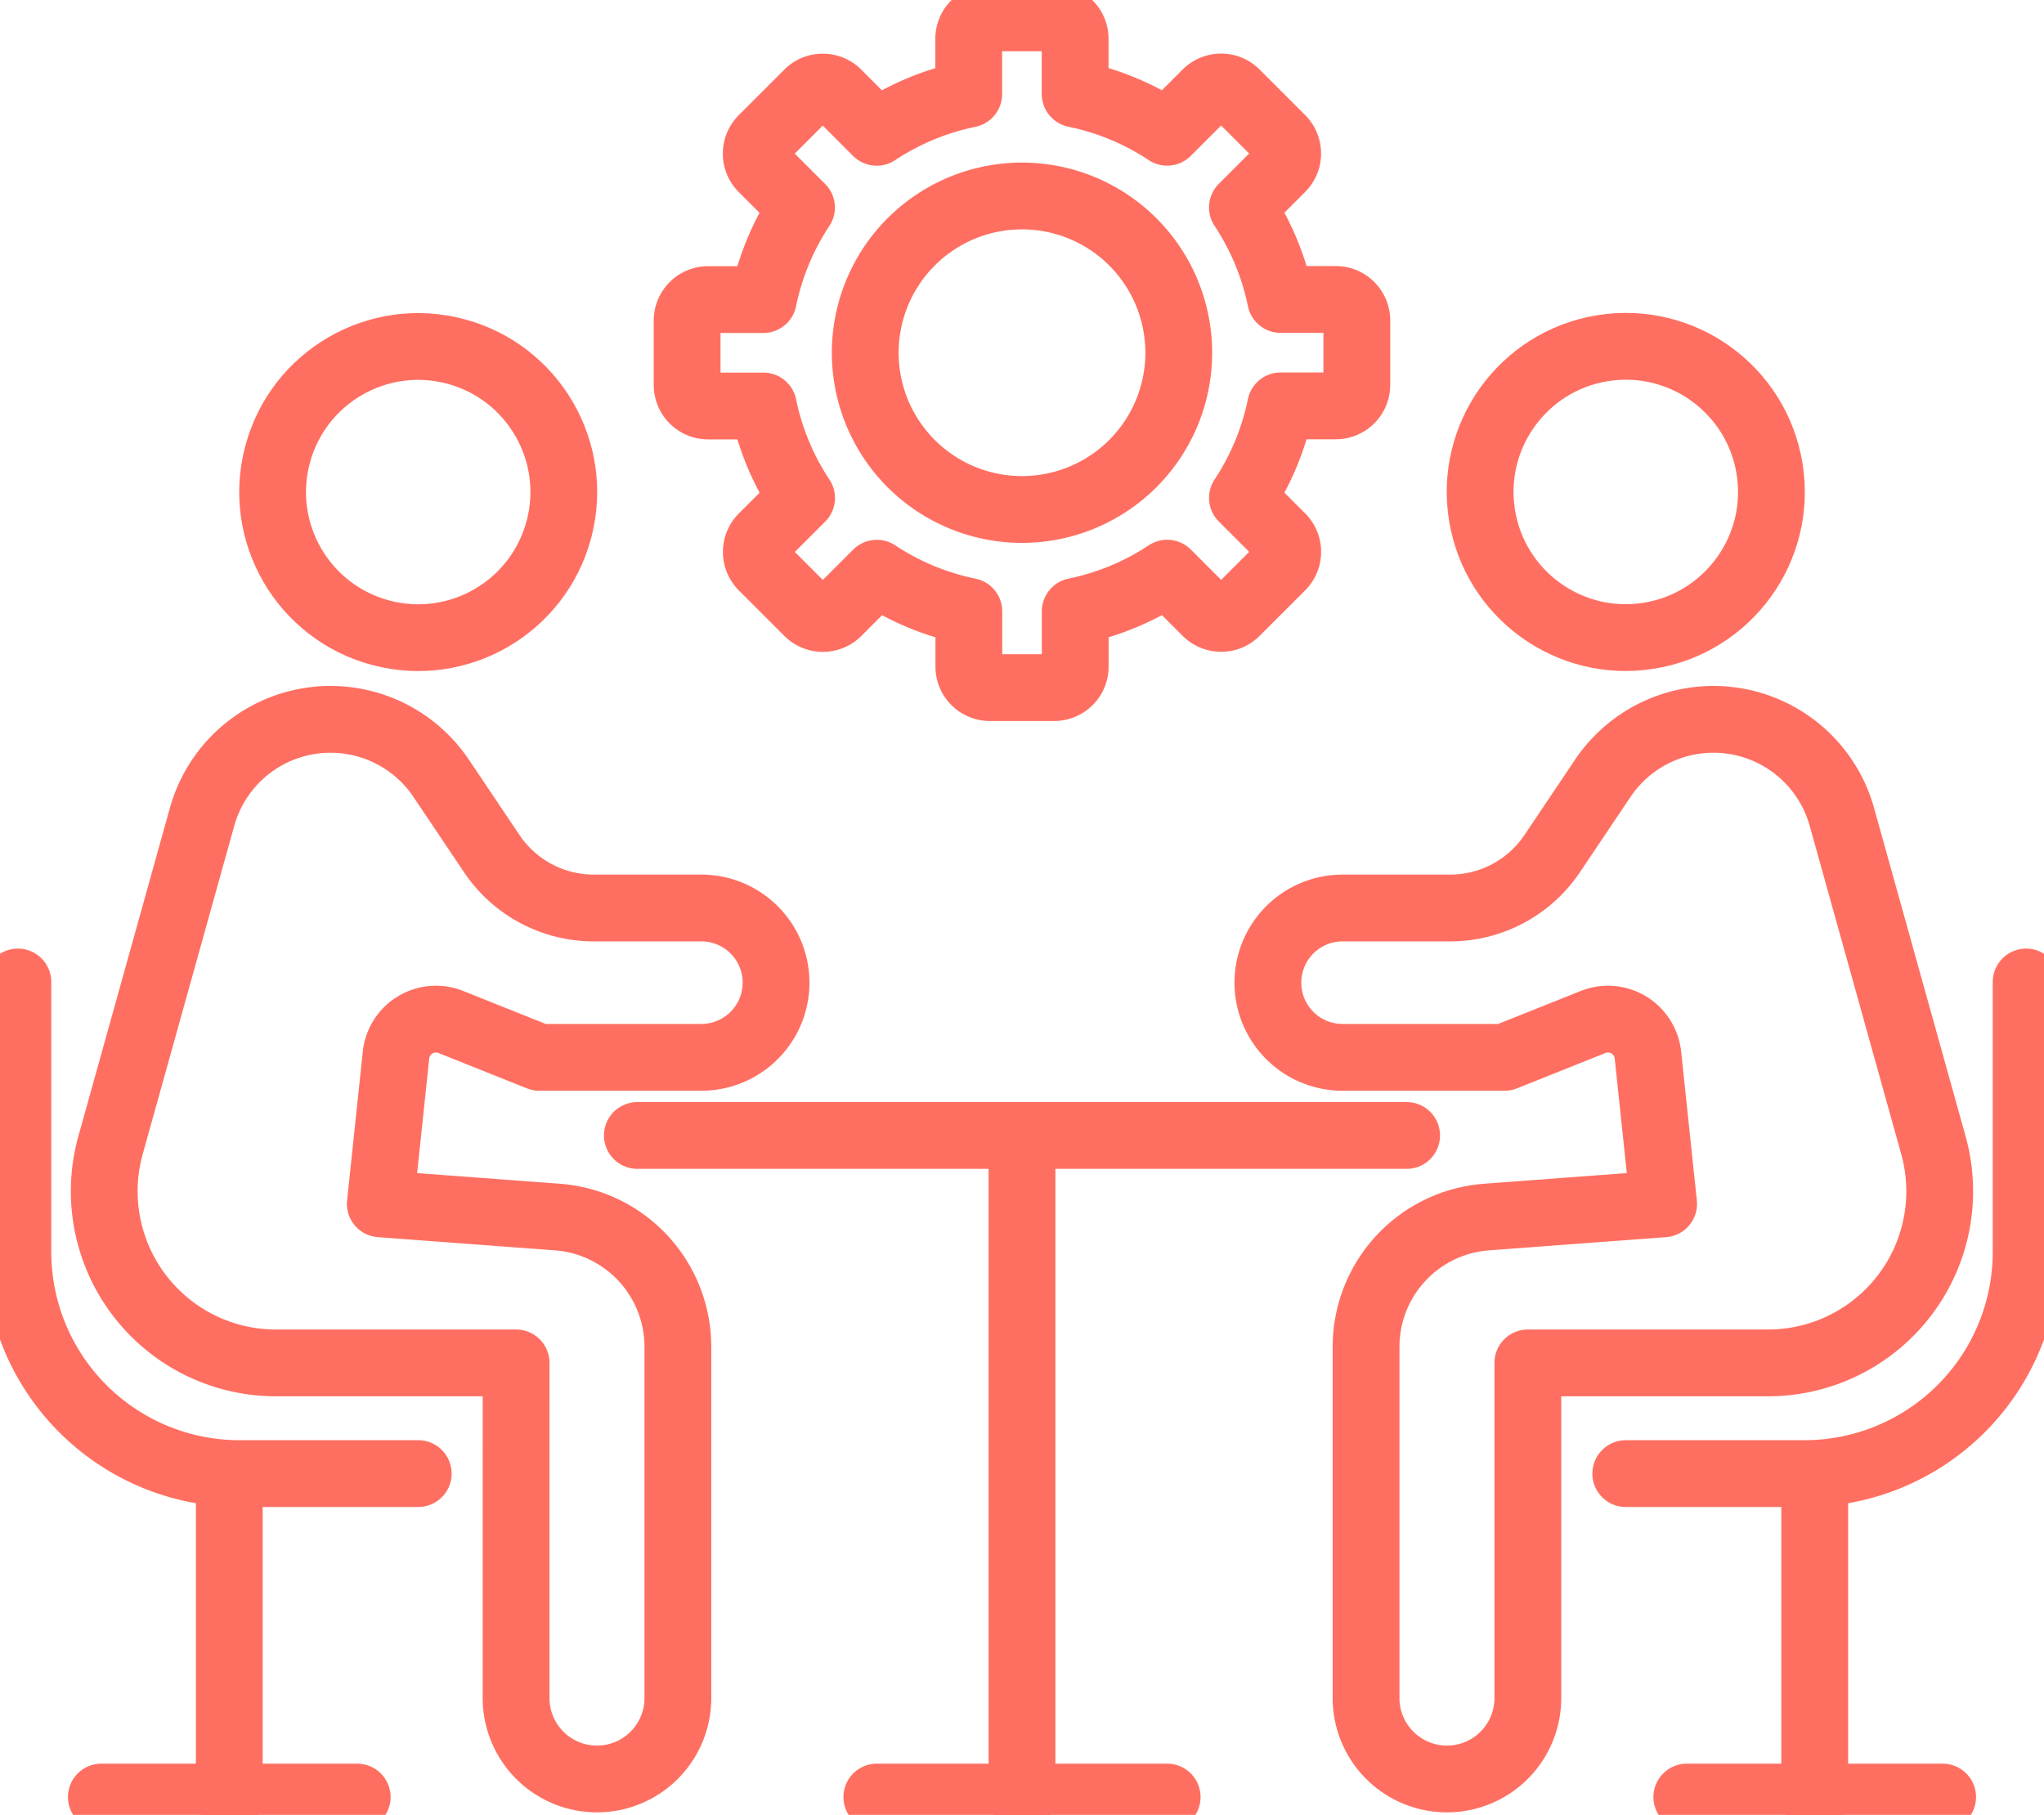<?xml version="1.0" encoding="UTF-8" standalone="no"?><svg id="Group_68" data-name="Group 68" xmlns="http://www.w3.org/2000/svg" xmlns:xlink="http://www.w3.org/1999/xlink" width="153" height="135.857" viewBox="0 0 153 135.857">
  <defs>
    <clipPath id="clip-path">
      <rect id="Rectangle_373" data-name="Rectangle 373" width="153" height="135.858" fill="none" stroke="#ff6f61" stroke-width="5"/>
    </clipPath>
  </defs>
  <line id="Line_1" data-name="Line 1" x2="57.583" transform="translate(47.708 84.997)" fill="none" stroke="#ff6f61" stroke-linecap="round" stroke-linejoin="round" stroke-width="5"/>
  <g id="Group_47" data-name="Group 47">
    <g id="Group_46" data-name="Group 46" clip-path="url(#clip-path)">
      <line id="Line_2" data-name="Line 2" y2="49.524" transform="translate(76.5 84.997)" fill="none" stroke="#ff6f61" stroke-linecap="round" stroke-linejoin="round" stroke-width="5"/>
      <line id="Line_3" data-name="Line 3" x2="21.732" transform="translate(65.634 134.52)" fill="none" stroke="#ff6f61" stroke-linecap="round" stroke-linejoin="round" stroke-width="5"/>
      <line id="Line_4" data-name="Line 4" y2="23.913" transform="translate(17.162 110.608)" fill="none" stroke="#ff6f61" stroke-linecap="round" stroke-linejoin="round" stroke-width="5"/>
      <line id="Line_5" data-name="Line 5" x2="19.15" transform="translate(7.587 134.52)" fill="none" stroke="#ff6f61" stroke-linecap="round" stroke-linejoin="round" stroke-width="5"/>
      <path id="Path_7" data-name="Path 7" d="M42.5,128.71H24.518a12.849,12.849,0,0,1-12.375-16.3l6.851-24.573a9.98,9.98,0,0,1,17.9-2.884l3.782,5.632a9.2,9.2,0,0,0,7.638,4.072h8.054a5.59,5.59,0,1,1,0,11.18H44.239l-6.622-2.646a3.007,3.007,0,0,0-4.107,2.477l-1.175,11.135,13.258.989a9.741,9.741,0,0,1,9.016,9.714V153.8a6.055,6.055,0,1,1-12.11,0Z" transform="translate(-3.868 -26.688)" fill="none" stroke="#ff6f61" stroke-linecap="round" stroke-linejoin="round" stroke-width="5"/>
      <circle id="Ellipse_9" data-name="Ellipse 9" cx="10.901" cy="10.901" r="10.901" transform="matrix(0.257, -0.966, 0.966, 0.257, 17.972, 44.564)" fill="none" stroke="#ff6f61" stroke-linecap="round" stroke-linejoin="round" stroke-width="5"/>
      <path id="Path_8" data-name="Path 8" d="M2,109.937v20.2a16.6,16.6,0,0,0,16.6,16.6H31.968" transform="translate(-0.663 -36.429)" fill="none" stroke="#ff6f61" stroke-linecap="round" stroke-linejoin="round" stroke-width="5"/>
      <line id="Line_6" data-name="Line 6" y2="23.913" transform="translate(135.838 110.608)" fill="none" stroke="#ff6f61" stroke-linecap="round" stroke-linejoin="round" stroke-width="5"/>
      <line id="Line_7" data-name="Line 7" x1="19.15" transform="translate(126.263 134.52)" fill="none" stroke="#ff6f61" stroke-linecap="round" stroke-linejoin="round" stroke-width="5"/>
      <path id="Path_9" data-name="Path 9" d="M161.4,128.71h17.982a12.848,12.848,0,0,0,12.375-16.3l-6.851-24.573a9.98,9.98,0,0,0-17.9-2.884l-3.782,5.632a9.2,9.2,0,0,1-7.638,4.072h-8.054a5.59,5.59,0,1,0,0,11.18h12.128l6.622-2.646a3.007,3.007,0,0,1,4.107,2.477l1.175,11.135-13.258.989a9.741,9.741,0,0,0-9.016,9.714V153.8a6.055,6.055,0,1,0,12.11,0Z" transform="translate(-47.036 -26.688)" fill="none" stroke="#ff6f61" stroke-linecap="round" stroke-linejoin="round" stroke-width="5"/>
      <circle id="Ellipse_10" data-name="Ellipse 10" cx="10.901" cy="10.901" r="10.901" transform="translate(109.189 27.812) rotate(-9.217)" fill="none" stroke="#ff6f61" stroke-linecap="round" stroke-linejoin="round" stroke-width="5"/>
      <path id="Path_10" data-name="Path 10" d="M211.973,109.937v20.2a16.6,16.6,0,0,1-16.6,16.6H182.005" transform="translate(-60.31 -36.429)" fill="none" stroke="#ff6f61" stroke-linecap="round" stroke-linejoin="round" stroke-width="5"/>
      <path id="Path_11" data-name="Path 11" d="M120.331,33.675A11.734,11.734,0,1,1,108.6,21.941,11.734,11.734,0,0,1,120.331,33.675Z" transform="translate(-32.097 -7.271)" fill="none" stroke="#ff6f61" stroke-linecap="round" stroke-linejoin="round" stroke-width="5"/>
      <path id="Path_12" data-name="Path 12" d="M125.484,23.079h-4.135a19.657,19.657,0,0,0-2.86-6.887l2.926-2.926a1.571,1.571,0,0,0,0-2.223l-3.409-3.409a1.572,1.572,0,0,0-2.223,0l-2.928,2.928A19.657,19.657,0,0,0,105.967,7.7V3.572A1.572,1.572,0,0,0,104.395,2H99.573A1.572,1.572,0,0,0,98,3.572V7.707a19.657,19.657,0,0,0-6.887,2.86L88.188,7.641a1.572,1.572,0,0,0-2.224,0L82.556,11.05a1.572,1.572,0,0,0,0,2.223L85.484,16.2a19.657,19.657,0,0,0-2.857,6.888H78.494a1.572,1.572,0,0,0-1.572,1.572v4.822a1.572,1.572,0,0,0,1.572,1.572h4.135a19.651,19.651,0,0,0,2.86,6.887l-2.926,2.927a1.571,1.571,0,0,0,0,2.223L85.972,46.5a1.572,1.572,0,0,0,2.223,0l2.928-2.928a19.632,19.632,0,0,0,6.888,2.857v4.133a1.572,1.572,0,0,0,1.572,1.572H104.4a1.572,1.572,0,0,0,1.572-1.572V46.427a19.651,19.651,0,0,0,6.887-2.86l2.926,2.927a1.573,1.573,0,0,0,2.224,0l3.409-3.409a1.572,1.572,0,0,0,0-2.223l-2.928-2.928a19.644,19.644,0,0,0,2.857-6.888h4.133a1.572,1.572,0,0,0,1.572-1.572V24.651A1.572,1.572,0,0,0,125.484,23.079Z" transform="translate(-25.489 -0.663)" fill="none" stroke="#ff6f61" stroke-linecap="round" stroke-linejoin="round" stroke-width="5"/>
    </g>
  </g>
</svg>
